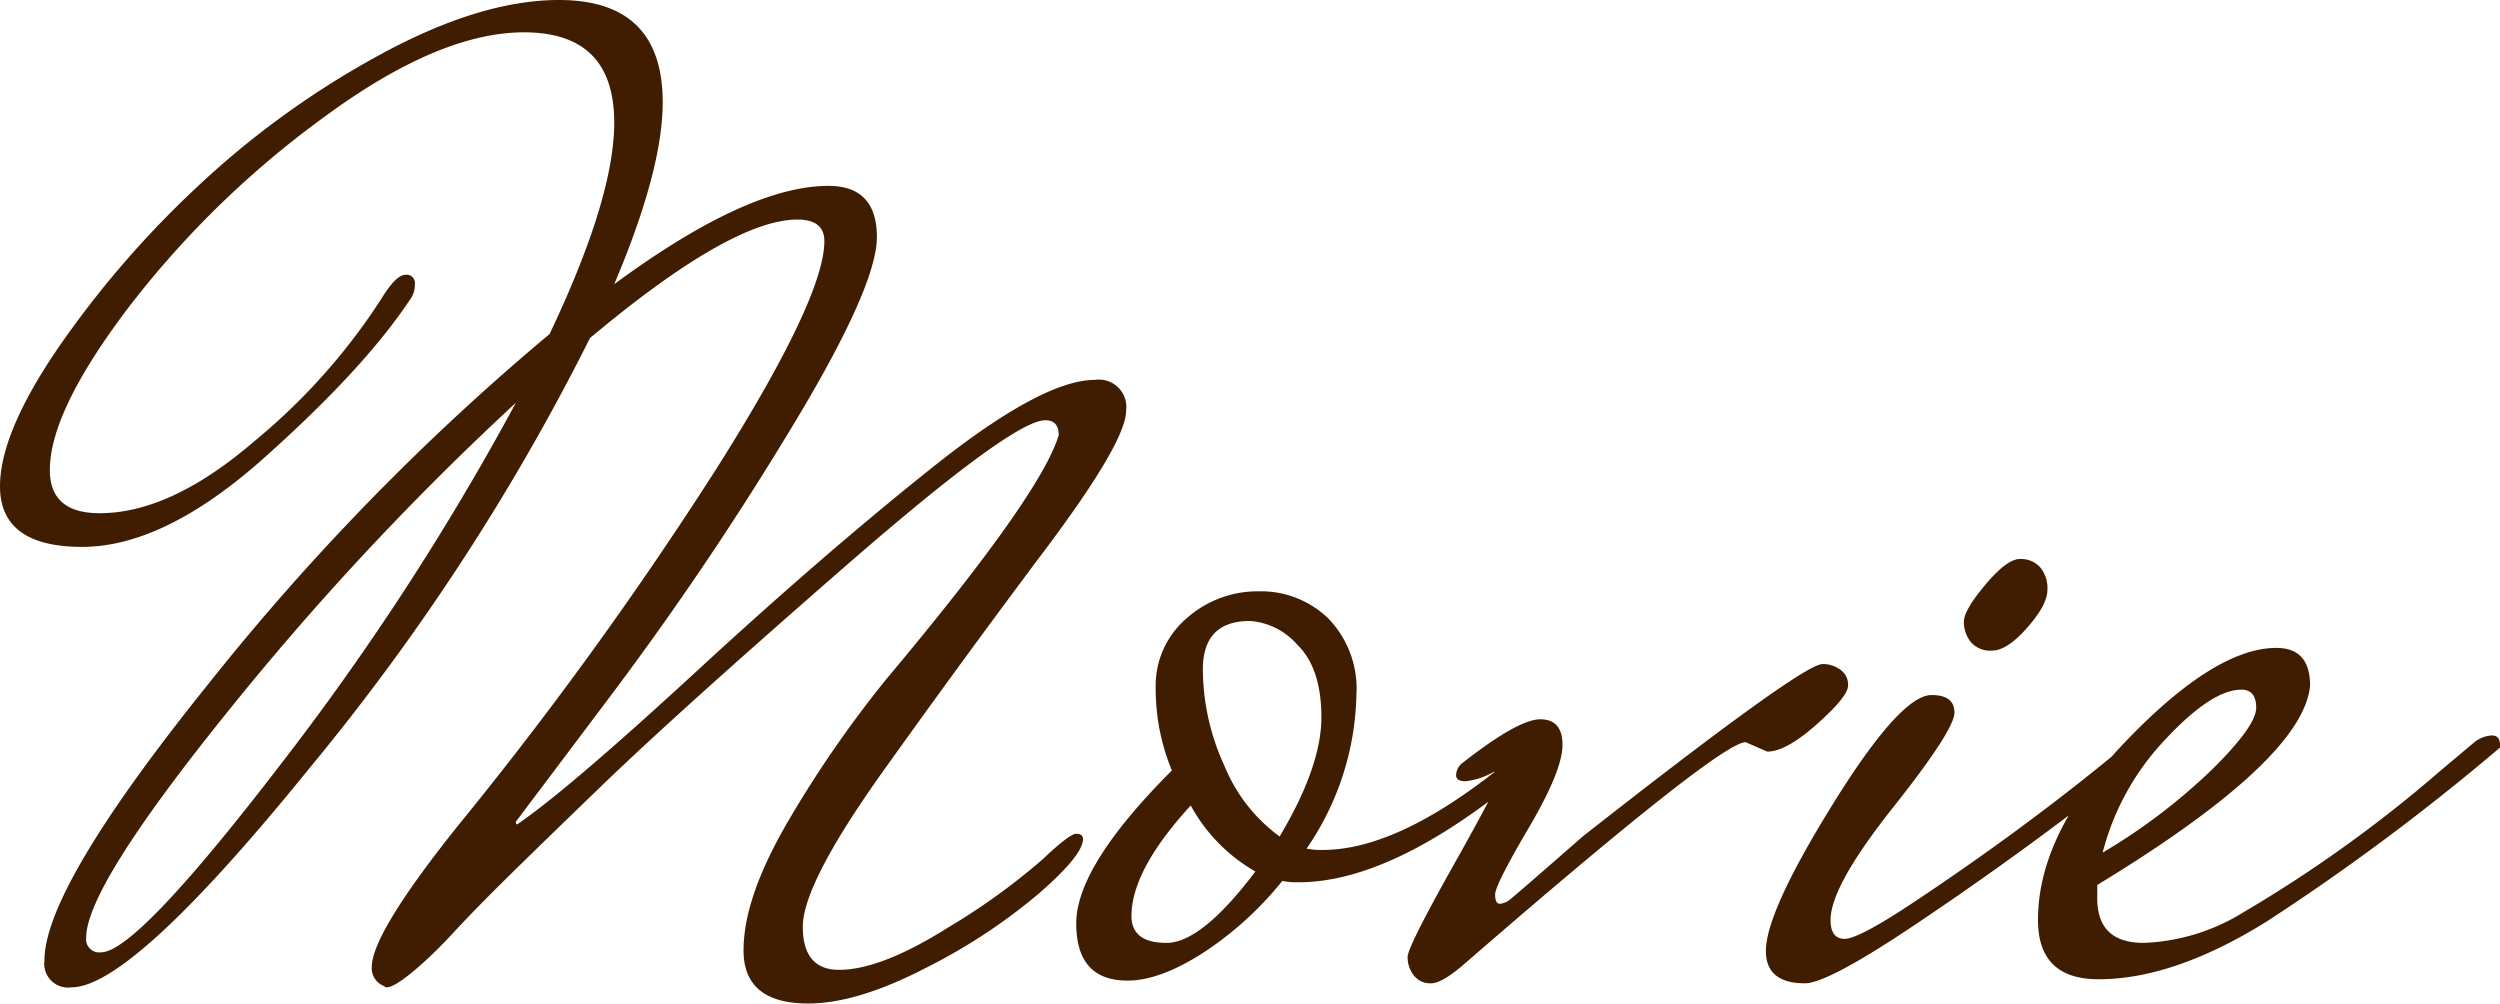 <svg xmlns="http://www.w3.org/2000/svg" width="222.72" height="89.4" viewBox="0 0 222.72 89.4"><path d="M-97.14,1.92a2.121,2.121,0,0,1-2.4-2.4q0-6.48,14.58-24.6a215.112,215.112,0,0,1,30.42-31.2q5.76-12.12,5.76-18.84,0-8.04-8.04-8.04-7.56,0-17.82,7.56A84.815,84.815,0,0,0-91.98-58.74q-7.08,9.3-7.08,14.58,0,3.84,4.44,3.84,6.36,0,13.86-6.48A55.041,55.041,0,0,0-69.54-59.4q1.32-2.16,2.16-2.16a.742.742,0,0,1,.84.84,2.234,2.234,0,0,1-.48,1.44q-4.08,6.12-12.96,14.04t-16.2,7.92q-7.32,0-7.32-5.4,0-4.68,5.04-12.12a87.815,87.815,0,0,1,12.3-14.34A78.334,78.334,0,0,1-69.84-81.06q9.06-4.98,16.14-4.98,9.24,0,9.24,9.12,0,6-4.32,16.2,11.88-8.76,19.08-8.76,4.32,0,4.32,4.56t-8.04,17.7A282.922,282.922,0,0,1-49.5-23.52l-8.04,10.68q0,.24.12.24,4.56-3.12,16.02-13.68t21.12-18.24q9.66-7.68,14.34-7.68a2.44,2.44,0,0,1,2.76,2.76q0,2.76-7.2,12.36T-24.78-17.4q-7.2,10.08-7.2,13.92T-28.74.36q3.72,0,9.72-3.78a58.382,58.382,0,0,0,8.4-6.06q2.4-2.28,3-2.28t.6.48q0,1.44-4.02,4.92A51.141,51.141,0,0,1-21.12.24Q-27.18,3.36-31.5,3.36q-5.76,0-5.76-4.74t4.02-11.58a100.972,100.972,0,0,1,8.82-12.72Q-10.74-42-9.18-47.28q0-1.32-1.2-1.32-2.88,0-17.76,12.96T-49.98-15.96q-6.96,6.72-9.36,9.12T-63.06-3Q-64.38-1.56-65.7-.36q-2.52,2.28-3.36,2.28a.346.346,0,0,1-.24-.12A1.7,1.7,0,0,1-70.38.12q0-3,7.68-12.6A341.224,341.224,0,0,0-39.6-44.4q9.54-15.12,9.54-20.16,0-1.92-2.4-1.92-5.88,0-18.48,10.56A202.144,202.144,0,0,1-75.9-17.64Q-91.74,1.92-97.14,1.92ZM-94.5-1.2q3.12,0,15.72-16.38A235.143,235.143,0,0,0-57.54-50.16a255.293,255.293,0,0,0-25.98,27.9q-12.3,15.3-12.3,19.74A1.167,1.167,0,0,0-94.5-1.2ZM14.34-10.32q6.72,0,16.08-7.56l2.04.6Q20.7-7.44,12.18-7.44a6.4,6.4,0,0,1-1.44-.12A30.325,30.325,0,0,1,3.66-1.14Q-.18,1.32-3.06,1.32q-4.56,0-4.56-5.1T.9-17.4A18.957,18.957,0,0,1-.54-24.72a7.88,7.88,0,0,1,2.76-6.24,9.484,9.484,0,0,1,6.42-2.4,8.623,8.623,0,0,1,6.18,2.4,9,9,0,0,1,2.52,6.84A24.965,24.965,0,0,1,12.9-10.44,6.4,6.4,0,0,0,14.34-10.32Zm-3.84-1.2q3.72-6.24,3.72-10.62t-2.16-6.48a6.2,6.2,0,0,0-4.2-2.1q-4.2,0-4.2,4.32a20.713,20.713,0,0,0,1.92,8.58A14.62,14.62,0,0,0,10.5-11.52ZM-2.7-4.44q0,2.4,3.12,2.4T8.34-8.4a15.068,15.068,0,0,1-5.76-5.88Q-2.7-8.52-2.7-4.44ZM53.94-19.08l-1.92-.84q-2.28,0-24.84,19.56Q25.02,1.56,24,1.56A1.831,1.831,0,0,1,22.44.84,2.633,2.633,0,0,1,21.9-.78q0-.9,4.08-8.16t4.08-7.8q0-.54-.48-.54a6.447,6.447,0,0,1-2.52.84q-.84,0-.84-.54A1.434,1.434,0,0,1,26.7-18q5.04-3.96,7.02-3.96t1.98,2.28q0,2.28-3,7.38t-3,5.94q0,.84.42.84A1.776,1.776,0,0,0,31.14-6q.6-.48,6.36-5.52Q57.06-26.88,58.86-26.88h.12a2.581,2.581,0,0,1,1.44.48,1.615,1.615,0,0,1,.72,1.44q0,.96-2.76,3.42T53.94-19.08Zm22.5-17.16a2.321,2.321,0,0,1,1.8.72,2.911,2.911,0,0,1,.66,2.04q0,1.32-1.8,3.36t-3.12,2.04a2.27,2.27,0,0,1-1.92-.78,2.871,2.871,0,0,1-.6-1.8q0-1.02,1.92-3.3T76.44-36.24Zm9.9,16.2a3.19,3.19,0,0,1,1.5-.6q.54,0,.54.72v.36q.48,0-6.42,5.28T67.2-3.72q-7.86,5.28-9.9,5.28-3.48,0-3.48-2.88,0-3.48,6-13.14t8.76-9.66q2.04,0,2.04,1.56T65.1-14.04q-5.52,6.96-5.52,9.96,0,1.68,1.26,1.68t6.3-3.36q9-6,16.56-12.12Zm30.6.12a2.742,2.742,0,0,1,1.56-.6q.72,0,.72.84v.24A203.231,203.231,0,0,1,98.46-3.96q-8.28,5.16-15,5.16-5.4,0-5.4-5.28,0-7.8,7.92-16.02T99.3-28.32q3,0,3,3.36-.6,6.6-18.96,17.76V-6q0,3.96,4.14,3.96A18.123,18.123,0,0,0,96.42-4.8a118.619,118.619,0,0,0,17.52-12.6ZM96.18-24.6q-2.64,0-6.78,4.44a22.914,22.914,0,0,0-5.58,10.08,52.391,52.391,0,0,0,9.72-7.38q3.96-3.9,3.96-5.52T96.18-24.6Z" transform="translate(103.5 86.04)" fill="#401d01"/></svg>